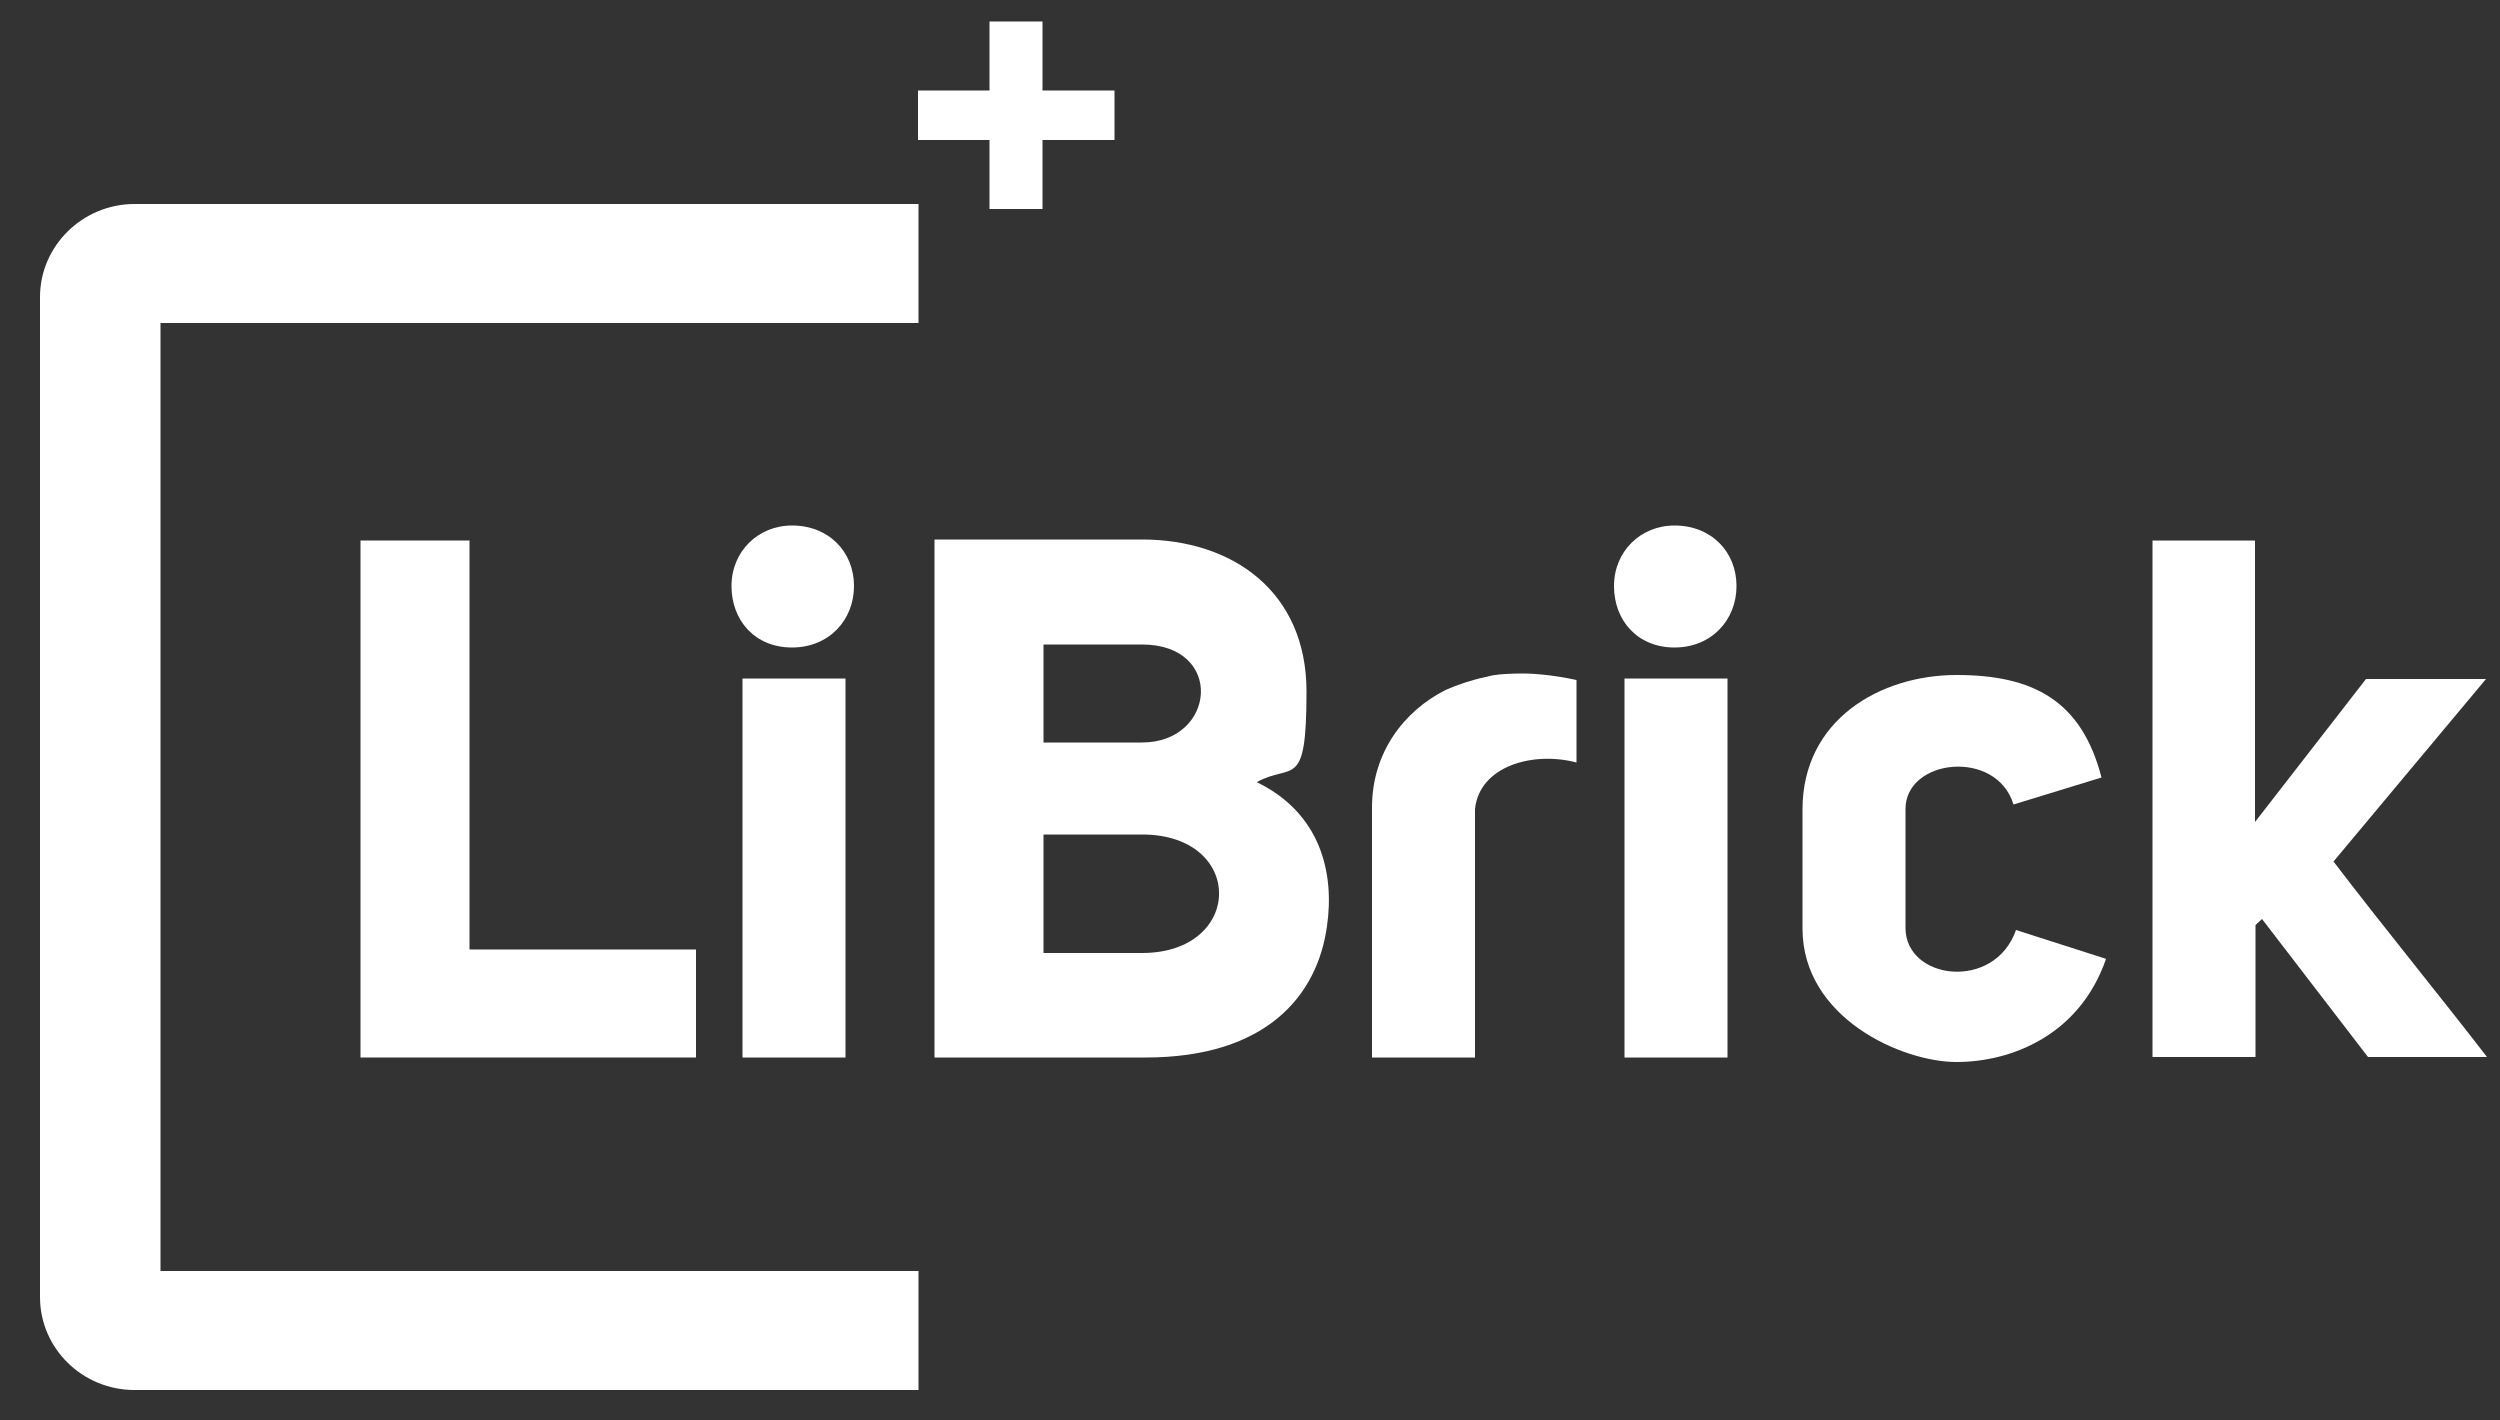 <svg xmlns="http://www.w3.org/2000/svg" xmlns:xlink="http://www.w3.org/1999/xlink" viewBox="0 0 500 284"><rect x="0" y="0" width="500" height="284" fill="#333333" stroke="none"/><defs><style>      .cls-1 {        fill: #fff;      }      .cls-2 {        fill: none;      }      .cls-3 {        clip-path: url(#clippath-1);      }      .cls-4 {        clip-path: url(#clippath);      }    </style><clipPath id="clippath"><rect class="cls-2" x="8" y="4.3" width="489.4" height="273.7"></rect></clipPath><clipPath id="clippath-1"><rect class="cls-2" x="8" y="4.3" width="489.4" height="273.7"></rect></clipPath></defs><g><g id="Ebene_1"><g id="Ebene_1-2" data-name="Ebene_1"><g id="Ebene_1-2"><g class="cls-4"><path class="cls-1" d="M8,59.5v199.9c0,10.3,8.5,18.6,18.9,18.6h156.8v-23.8H32.1V64.6h151.6v-23.8H26.9c-10.4,0-18.9,8.4-18.9,18.6"></path></g><polygon class="cls-1" points="139.2 211.5 72.1 211.5 72.1 108.1 93.9 108.1 93.9 189.9 139.2 189.9 139.2 211.5"></polygon><g class="cls-3"><g><path class="cls-1" d="M148.5,211.5h20.6v-75.8h-20.6v75.8ZM158.4,105.1c7.4,0,12.4,5.3,12.4,12.1s-5,12.3-12.4,12.3-12.1-5.4-12.1-12.3,5.3-12.1,12.1-12.1"></path><path class="cls-1" d="M208.7,166.9v23.7h19.7c20.4,0,20.7-23.7,0-23.7h-19.7ZM228.4,148.5c14.8,0,16.6-19.6,0-19.6h-19.7v19.6h19.7ZM251.3,156.4c13,6.3,15.6,18.4,14.1,28.8-1.9,13.9-12.1,26.3-36.3,26.3h-42.2v-103.6h41.5c18.1,0,32.9,10.4,32.9,30.4s-2.8,14.2-9.9,18.1"></path><path class="cls-1" d="M297.1,135.4h.1c1.8-.6,5-.7,7.3-.7s6.2.3,10.8,1.3v16.5c-8.7-2.3-19.4.7-20.3,9.3v49.7h-20.6v-50c0-11,6.4-19.3,14.7-23.5,2.2-1,5.2-2,8-2.6"></path><path class="cls-1" d="M324.9,211.5h20.6v-75.8h-20.6v75.8ZM334.9,105.1c7.4,0,12.4,5.3,12.4,12.1s-5,12.3-12.4,12.3-12.1-5.4-12.1-12.3,5.3-12.1,12.1-12.1"></path><path class="cls-1" d="M421.2,191.8c-5.3,15.3-19,20.6-29.9,20.6s-30.8-8.8-30.8-26.7v-23.8c0-18,15.6-26.9,30.8-26.9s25,5,29,20.5l-17.6,5.4c-3.4-11.2-21.6-9.2-21.6.9v23.8c0,10.4,17.8,12.7,22.1.4l18.1,5.8h-.1Z"></path><path class="cls-1" d="M451,108.2v56.2l22.2-28.6h24l-30.5,36.5c9.6,12.6,21.3,26.9,30.7,39.1h-23.8l-21.2-27.6-1.3,1.2v26.4h-20.6v-103.3h20.6-.1Z"></path></g></g><polygon class="cls-1" points="197.9 4.3 197.9 18.1 183.6 18.1 183.6 28 197.9 28 197.9 41.8 208.5 41.8 208.5 28 222.9 28 222.9 18.1 208.5 18.1 208.5 4.3 197.9 4.3"></polygon></g></g></g></g></svg>